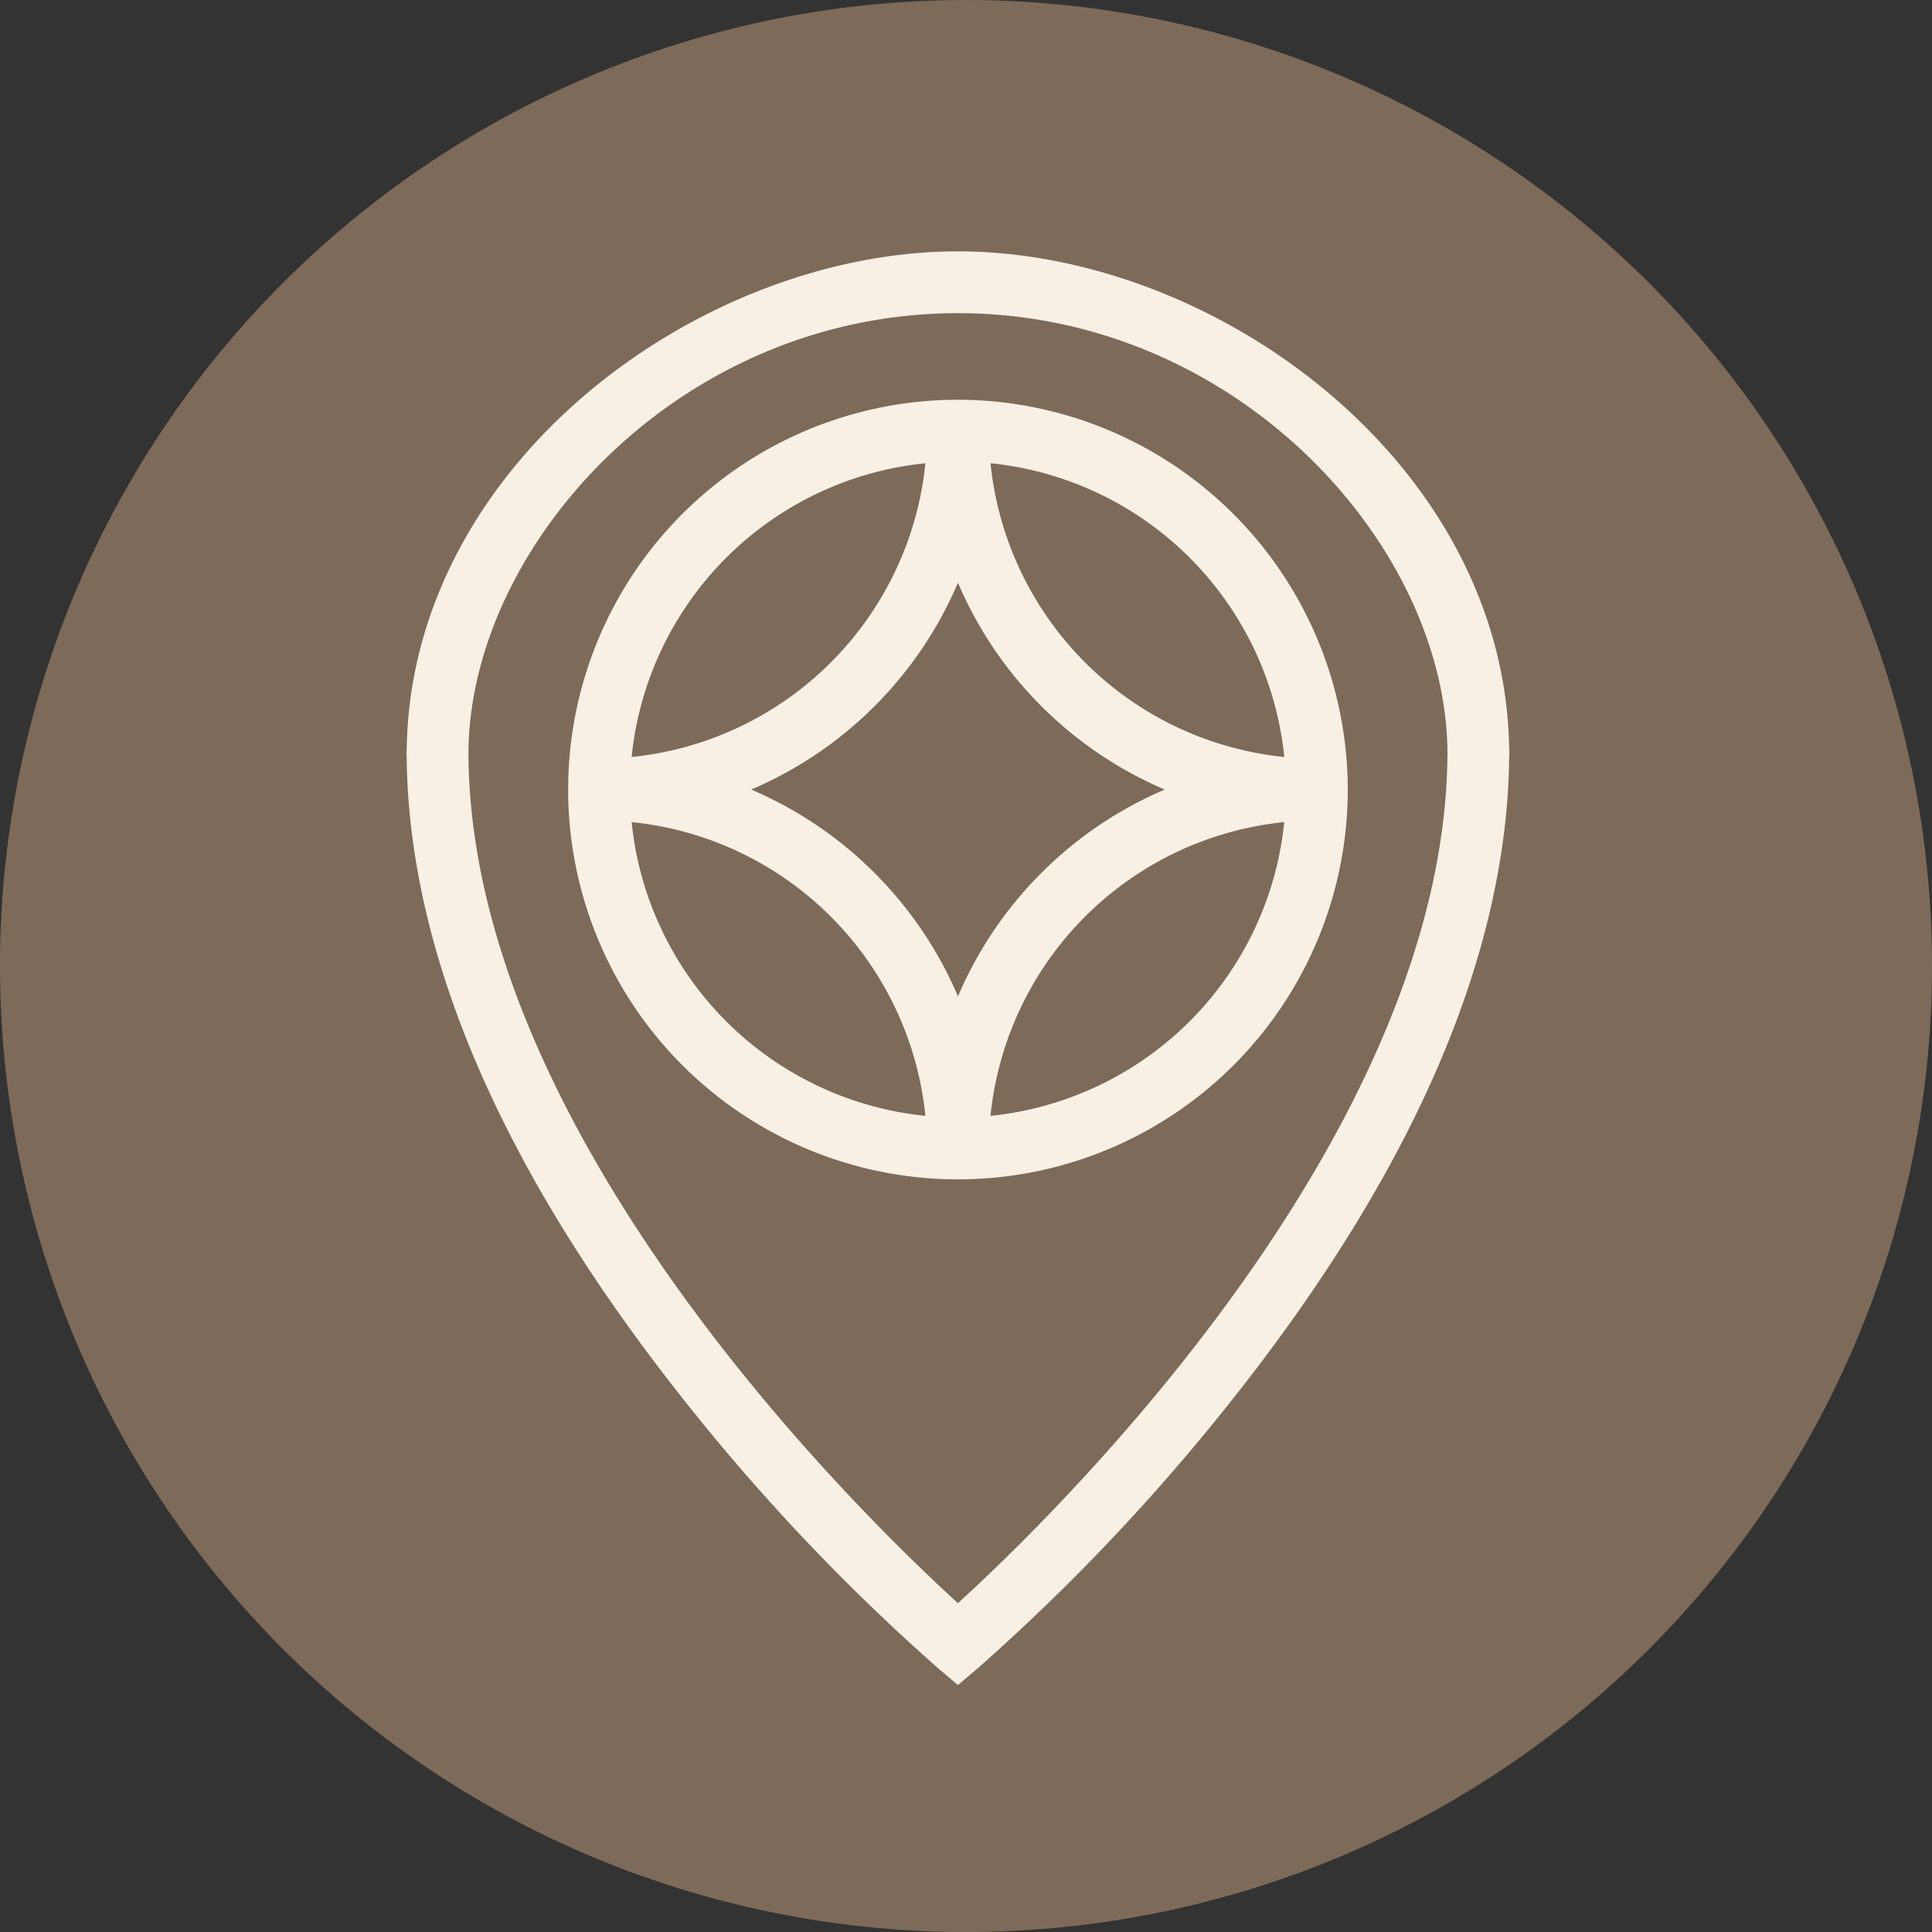 <svg xmlns="http://www.w3.org/2000/svg" width="202.972" height="202.974" viewBox="0 0 202.972 202.974"><rect x="0" y="0" width="202.972" height="202.974" fill="#333333" stroke="none"/><defs><style>.a{fill:#7e6a58;}.b{fill:#f8f0e4;}</style></defs><g transform="translate(-1066.001 -2030.141)"><path class="a" d="M345.014,108.253A101.486,101.486,0,1,1,446.5,209.74,101.488,101.488,0,0,1,345.014,108.253" transform="translate(720.987 2023.375)"/><g transform="translate(1108.707 2056.548)"><path class="b" d="M478.96,69.373h-.021c-.306-30.034-30.753-52.444-57.913-52.444s-57.588,22.4-57.911,52.444h-.023v.494l.017,0c.153,20.39,9.6,42.736,28.1,66.425a217.678,217.678,0,0,0,27.716,29.478l2.1,1.779,2.1-1.779a217.683,217.683,0,0,0,27.716-29.478c18.491-23.68,27.941-46.014,28.1-66.427h.019Zm-57.933,89.573c-9.882-9-51.239-49.077-51.428-89.271.087-21.831,22.1-46.252,51.428-46.252s51.341,24.421,51.428,46.224c-.189,40.218-41.546,80.3-51.428,89.3" transform="translate(-363.093 -16.929)"/><path class="b" d="M413.047,25.194A40.952,40.952,0,1,0,454,66.146a41,41,0,0,0-40.952-40.952m34.284,37.532a34.516,34.516,0,0,1-30.862-30.862,34.512,34.512,0,0,1,30.862,30.862m-12.558,3.42a41.2,41.2,0,0,0-21.725,21.725,41.193,41.193,0,0,0-21.724-21.725A41.181,41.181,0,0,0,413.047,44.42a41.19,41.19,0,0,0,21.725,21.725M409.627,31.864a34.516,34.516,0,0,1-30.862,30.862,34.512,34.512,0,0,1,30.862-30.862m-30.862,37.7a34.514,34.514,0,0,1,30.862,30.862,34.514,34.514,0,0,1-30.862-30.862m37.7,30.862a34.514,34.514,0,0,1,30.862-30.862,34.514,34.514,0,0,1-30.862,30.862" transform="translate(-355.113 -9.604)"/></g></g></svg>